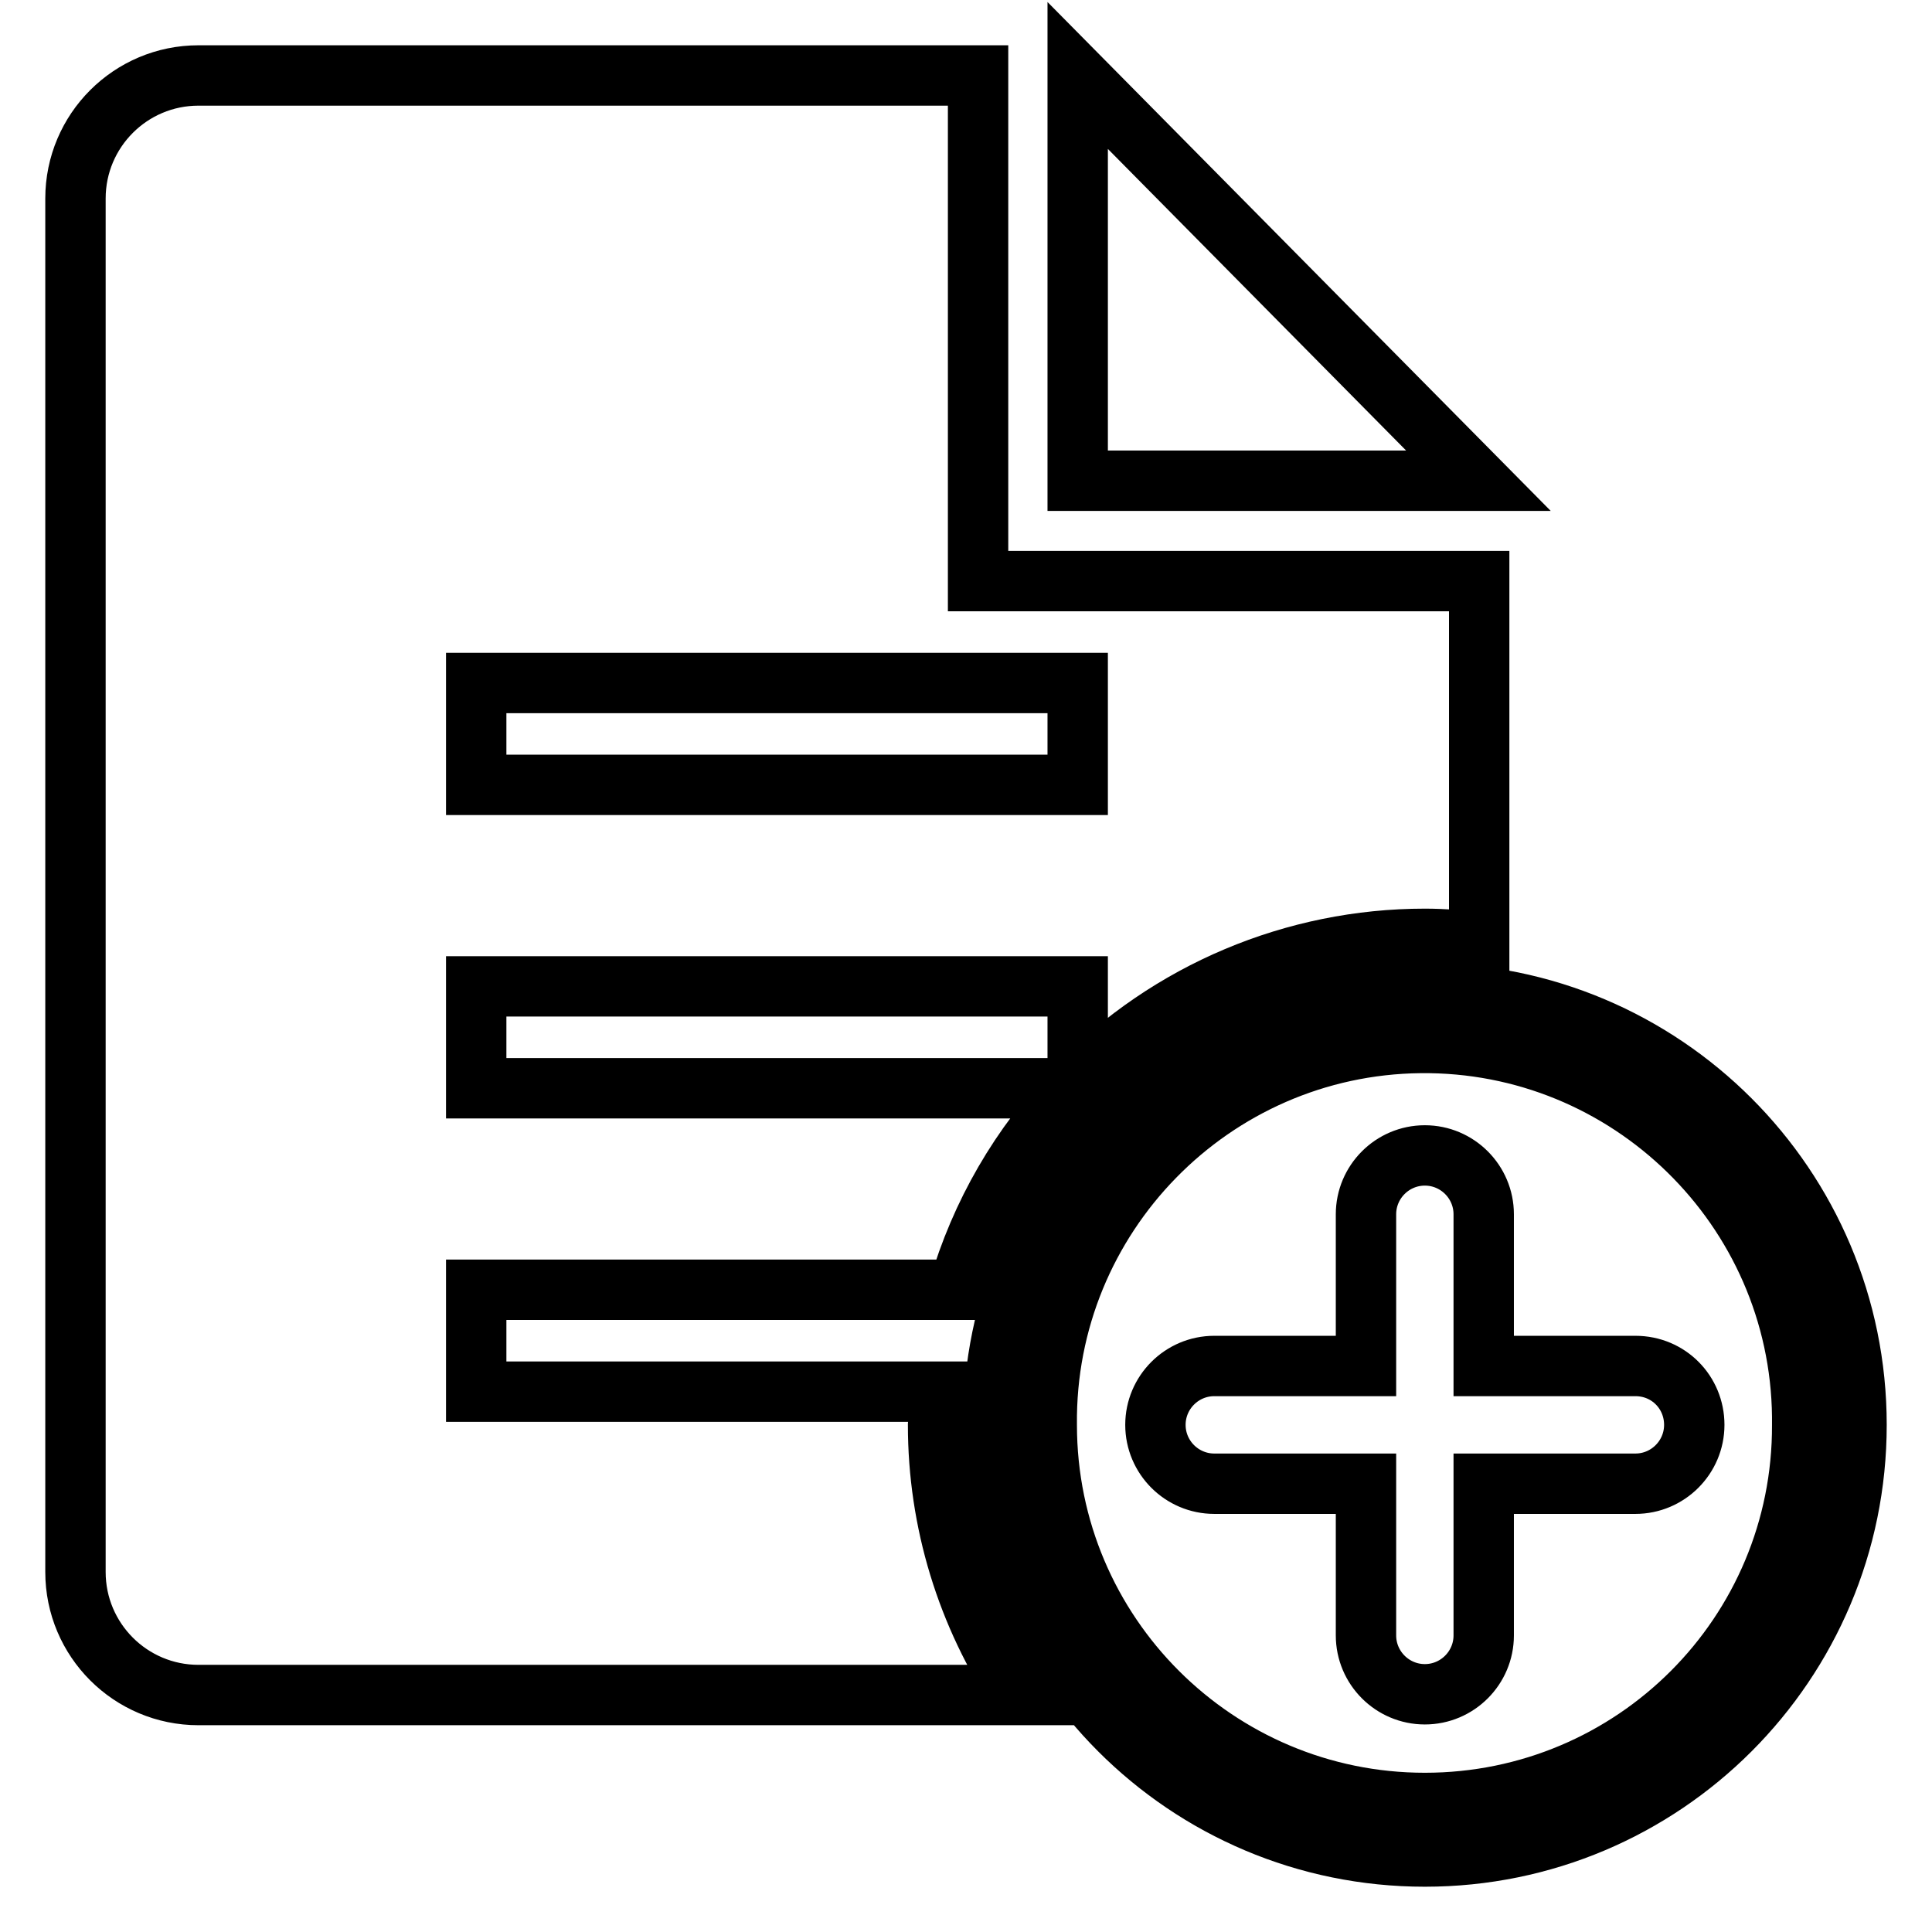 <?xml version="1.0" encoding="utf-8"?>
<!-- Svg Vector Icons : http://www.onlinewebfonts.com/icon -->
<!DOCTYPE svg PUBLIC "-//W3C//DTD SVG 1.1//EN" "http://www.w3.org/Graphics/SVG/1.1/DTD/svg11.dtd">
<svg version="1.1" xmlns="http://www.w3.org/2000/svg" xmlns:xlink="http://www.w3.org/1999/xlink" x="0px" y="0px" viewBox="0 0 256 256" enable-background="new 0 0 256 256" xml:space="preserve">
<g> <path stroke-width="8" fill-opacity="0" stroke="#000000"  d="M142.8,10v53.7h53.1L142.8,10z M124.6,184.4H63.1v-13.5H127c2.9-10,8.2-19.2,15.5-26.7H63.1v-13.5h79.7 v13.1c12.1-12.4,28.7-19.4,46-19.4c2.4,0,4.8,0.2,7.2,0.4V77h-66.4V10H26.3c-9,0-16.3,7.3-16.3,16.3c0,0,0,0,0,0v182 c0,9,7.3,16.3,16.3,16.3h108.9c-7.1-10.6-10.9-23-10.9-35.8C124.4,187.3,124.6,185.8,124.6,184.4L124.6,184.4z M63.1,90.5h79.7V104 H63.1V90.5L63.1,90.5z M216.7,181h-20.1v-20.1c0-4.3-3.5-7.8-7.8-7.8h0c-4.3,0-7.8,3.5-7.8,7.8V181h-20.1c-4.3,0-7.8,3.5-7.8,7.8v0 c0,4.3,3.5,7.8,7.8,7.8H181v20.1c0,4.3,3.5,7.8,7.8,7.8h0c4.3,0,7.8-3.5,7.8-7.8v-20.1h20.1c4.3,0,7.8-3.5,7.8-7.8v0 C224.5,184.5,221.1,181,216.7,181z M188.8,131.6c-31.6,0-57.2,25.6-57.2,57.2s25.6,57.2,57.2,57.2c31.6,0,57.2-25.6,57.2-57.2 S220.4,131.6,188.8,131.6z M188.8,238.9c-27.6,0-50.1-22.4-50.1-50.1c0,0,0,0,0,0c-0.3-27.6,21.9-50.3,49.5-50.6 c27.6-0.3,50.3,21.9,50.6,49.5c0,0.4,0,0.7,0,1.1C238.9,216.5,216.5,238.9,188.8,238.9C188.8,238.9,188.8,238.9,188.8,238.9z"/></g>
</svg>